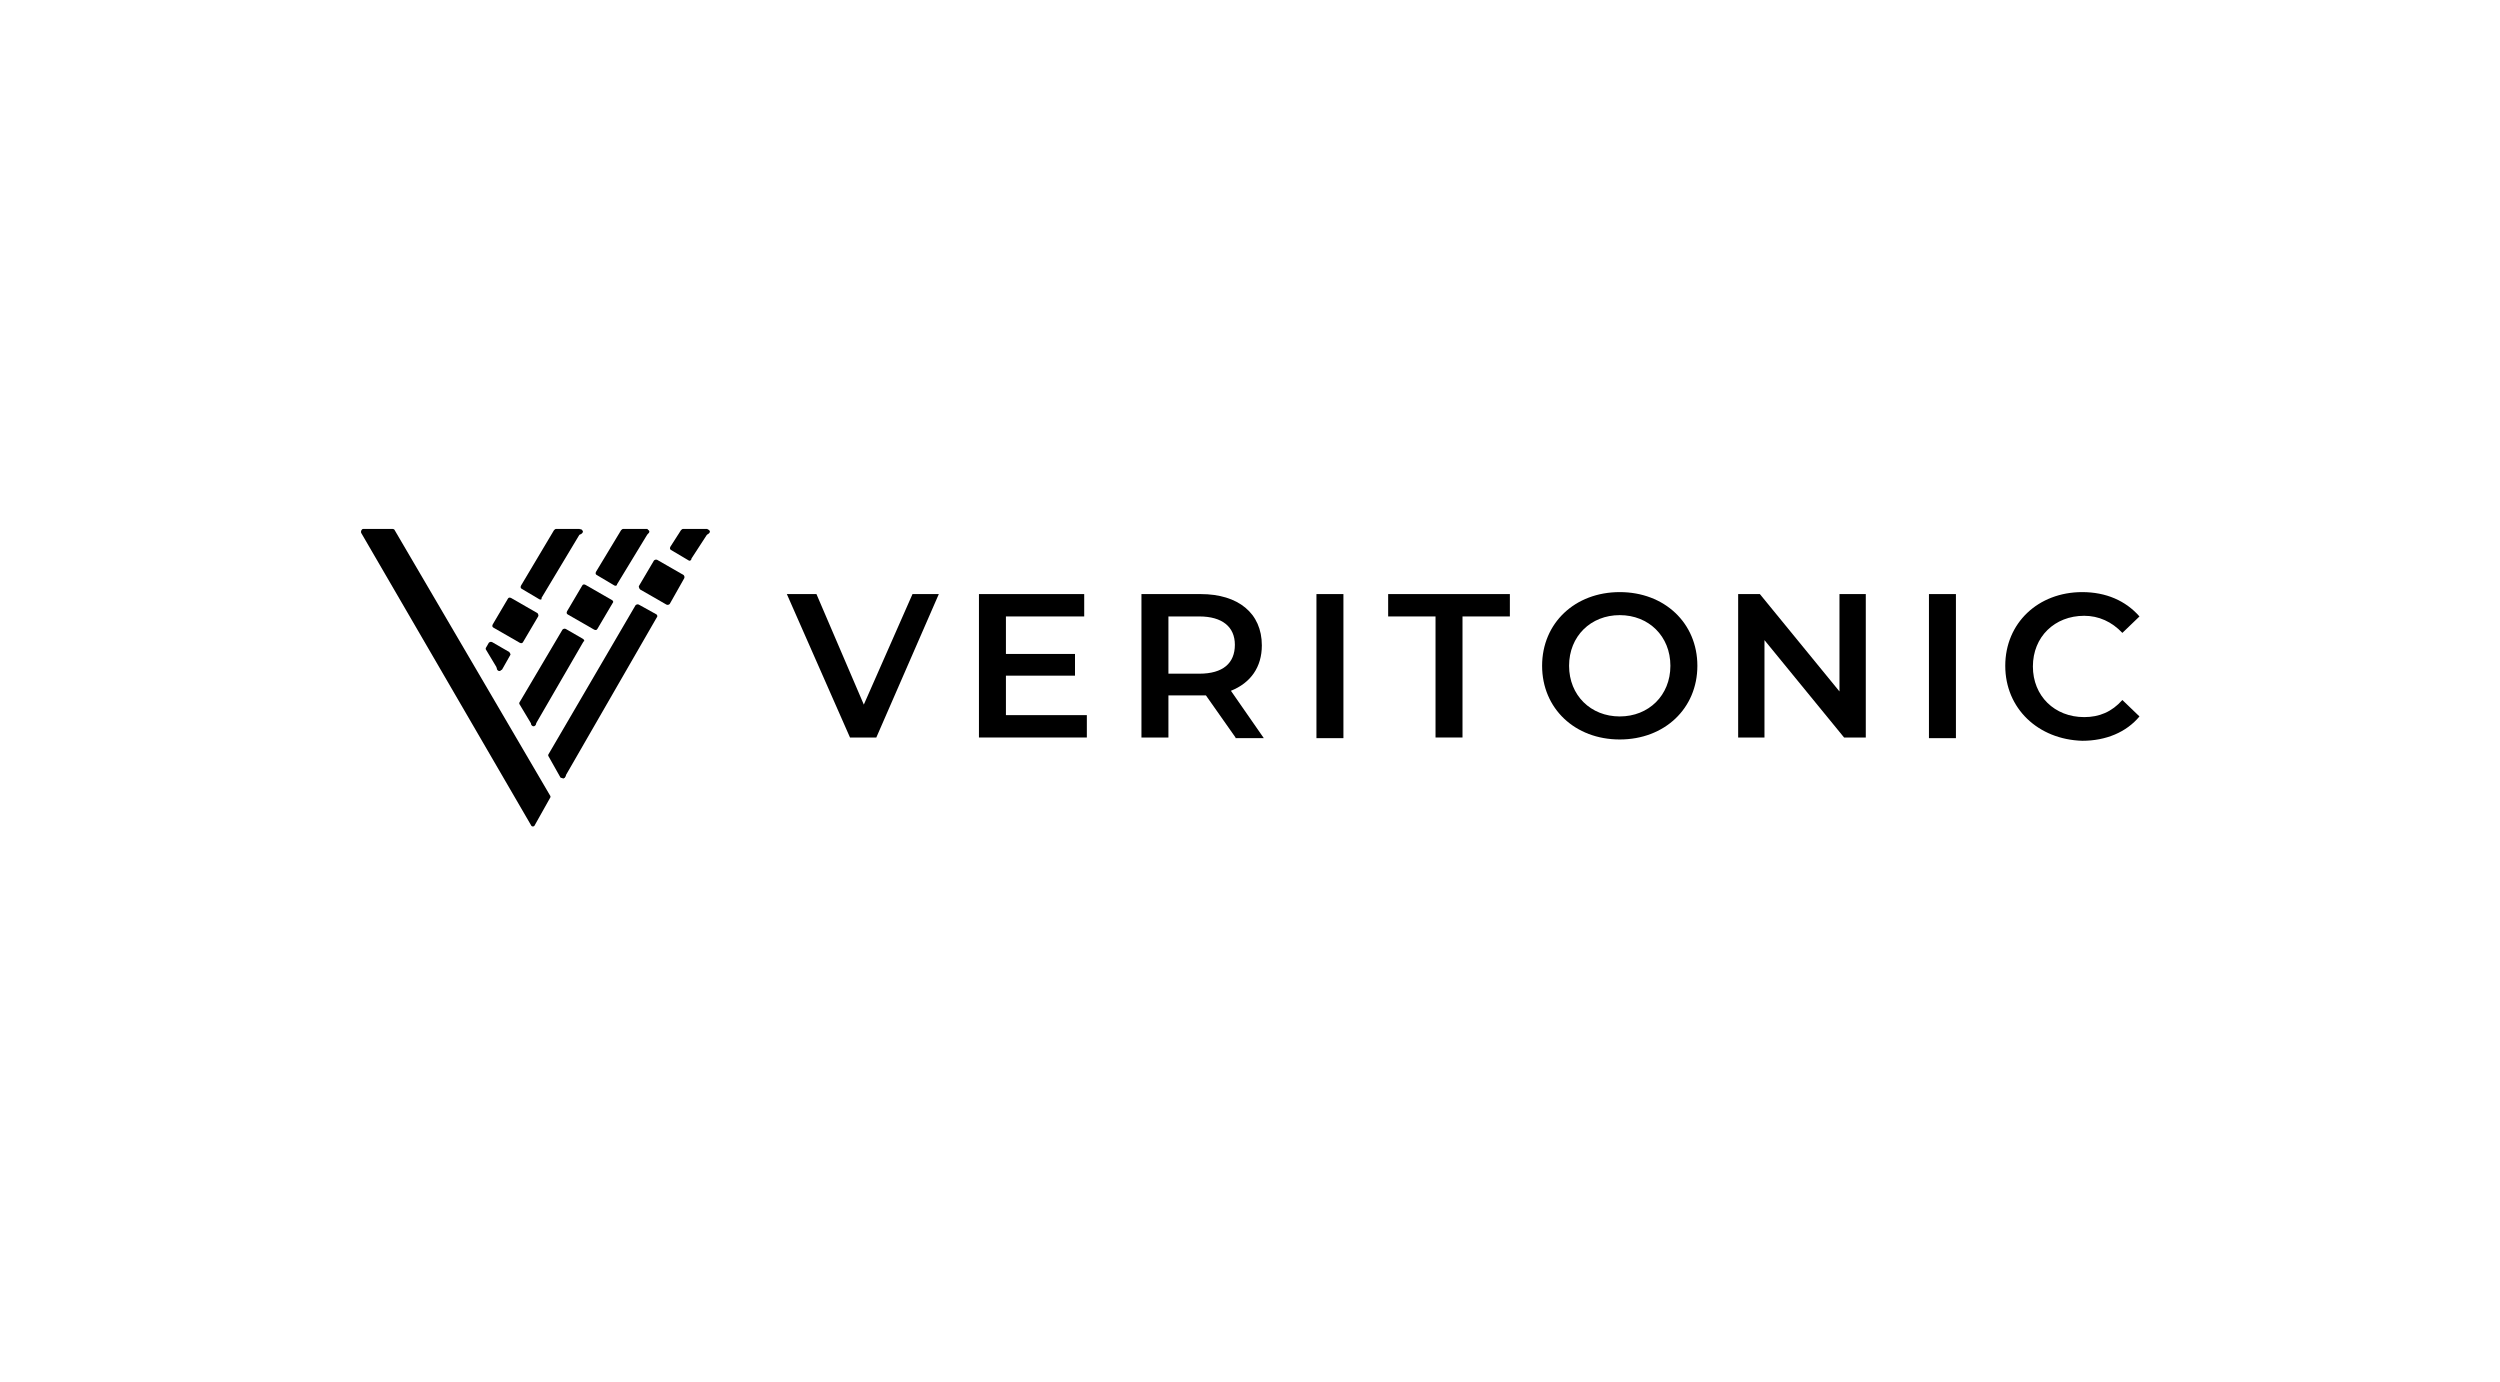 <?xml version="1.0" encoding="UTF-8"?>
<!-- Generator: Adobe Illustrator 27.6.1, SVG Export Plug-In . SVG Version: 6.00 Build 0)  -->
<svg xmlns="http://www.w3.org/2000/svg" xmlns:xlink="http://www.w3.org/1999/xlink" version="1.1" id="Layer_1" x="0px" y="0px" viewBox="0 0 380 210" style="enable-background:new 0 0 380 210;" xml:space="preserve">
<style type="text/css">
	.st0{fill-rule:evenodd;clip-rule:evenodd;}
	.st1{fill:#FFFFFF;}
</style>
<g>
	<polygon points="142.7,90.3 133.2,112.1 129.2,112.1 119.6,90.3 124.1,90.3 131.3,107.1 138.7,90.3  "></polygon>
	<polygon points="165.2,108.7 165.2,112.1 148.8,112.1 148.8,90.3 164.8,90.3 164.8,93.7 152.9,93.7 152.9,99.4 163.4,99.4    163.4,102.7 152.9,102.7 152.9,108.7  "></polygon>
	<path d="M187.8,112.1l-4.5-6.4c-0.3,0-0.6,0-0.8,0h-4.9v6.4h-4.1V90.3h9c5.7,0,9.3,2.9,9.3,7.8c0,3.3-1.7,5.7-4.7,6.9l5,7.2H187.8z    M182.3,93.7h-4.7v8.7h4.7c3.6,0,5.4-1.6,5.4-4.4C187.7,95.3,185.8,93.7,182.3,93.7z"></path>
	<rect x="200.1" y="90.3" width="4.1" height="21.9"></rect>
	<polygon points="218.2,93.7 211,93.7 211,90.3 229.5,90.3 229.5,93.7 222.3,93.7 222.3,112.1 218.2,112.1  "></polygon>
	<path d="M234.4,101.2c0-6.5,5-11.2,11.8-11.2s11.8,4.7,11.8,11.2c0,6.5-5,11.2-11.8,11.2S234.4,107.7,234.4,101.2z M253.9,101.2   c0-4.5-3.3-7.7-7.7-7.7s-7.7,3.2-7.7,7.7c0,4.5,3.3,7.7,7.7,7.7S253.9,105.7,253.9,101.2z"></path>
	<polygon points="283.6,90.3 283.6,112.1 280.3,112.1 268.2,97.3 268.2,112.1 264.2,112.1 264.2,90.3 267.5,90.3 279.6,105.1    279.6,90.3  "></polygon>
	<rect x="293.2" y="90.3" width="4.1" height="21.9"></rect>
	<path d="M304.8,101.2c0-6.5,5-11.2,11.7-11.2c3.6,0,6.6,1.3,8.7,3.7l-2.6,2.5c-1.6-1.7-3.6-2.6-5.8-2.6c-4.5,0-7.8,3.2-7.8,7.7   c0,4.5,3.3,7.7,7.8,7.7c2.3,0,4.2-0.8,5.8-2.6l2.6,2.5c-2,2.4-5.1,3.7-8.7,3.7C309.8,112.4,304.8,107.7,304.8,101.2z"></path>
	<path d="M93.4,89l-2.7-1.6c-0.2-0.1-0.2-0.3-0.1-0.5l3.8-6.3c0.1-0.1,0.2-0.2,0.3-0.2l3.7,0l0,0l0,0c0,0.1,0.1,0.2,0.1,0.3   c0,0.1,0.1,0.2,0.1,0.2l0,0l-4.8,7.9C93.8,89,93.6,89.1,93.4,89z"></path>
	<path d="M97.7,81.1c0.1,0.2,0.4,0.2,0.7,0.1c0.3-0.2,0.4-0.4,0.2-0.6s-0.4-0.2-0.7-0.1C97.7,80.7,97.6,80.9,97.7,81.1z"></path>
	<path d="M77.4,99.1l-2.6-1.5c-0.2-0.1-0.4,0-0.5,0.1l-0.4,0.7c-0.1,0.1-0.1,0.3,0,0.4l1.8,3l0,0l0,0c0.1,0,0.2,0,0.3,0   c0.1,0,0.2,0,0.2,0l0.1,0l1.3-2.3C77.6,99.4,77.5,99.2,77.4,99.1z"></path>
	<path d="M75.9,101c0.2,0,0.4,0.2,0.4,0.5c0,0.3-0.2,0.5-0.4,0.5c-0.2,0-0.4-0.2-0.4-0.5C75.5,101.2,75.7,101,75.9,101z"></path>
	<path d="M104.7,85.2l-2.7-1.6c-0.2-0.1-0.2-0.3-0.1-0.5l1.6-2.5c0.1-0.1,0.2-0.2,0.3-0.2l3.7,0l0,0l0,0c0,0.1,0.1,0.2,0.1,0.3   c0,0.1,0.1,0.2,0.1,0.2l0,0l-2.6,4C105.1,85.2,104.8,85.3,104.7,85.2z"></path>
	<path d="M106.9,81.1c0.1,0.2,0.4,0.2,0.7,0.1c0.3-0.2,0.4-0.4,0.2-0.6s-0.4-0.2-0.7-0.1C106.8,80.7,106.7,80.9,106.9,81.1z"></path>
	<path d="M99.8,93.4l-2.7-1.5c-0.2-0.1-0.4,0-0.5,0.1l-13.2,22.6c-0.1,0.1-0.1,0.3,0,0.4l1.8,3.2l0,0c0.1,0,0.3,0.1,0.4,0.1l0.1,0   l0.1-0.1l0,0l14-24.3C100,93.7,99.9,93.5,99.8,93.4z"></path>
	<path d="M85.6,117.3c0.2,0,0.4,0.2,0.4,0.5c0,0.3-0.2,0.5-0.4,0.5s-0.4-0.2-0.4-0.5C85.1,117.5,85.3,117.3,85.6,117.3z"></path>
	<path d="M97.3,89.6l4,2.3c0.2,0.1,0.4,0,0.5-0.1l2.2-3.9c0.1-0.2,0-0.4-0.1-0.5l-4-2.3c-0.2-0.1-0.4,0-0.5,0.1l-2.3,3.9   C97.1,89.3,97.2,89.5,97.3,89.6z"></path>
	<path d="M93.1,91.7l-2.3,3.9c-0.1,0.2-0.3,0.2-0.5,0.1l-4-2.3c-0.2-0.1-0.2-0.3-0.1-0.5l2.3-3.9c0.1-0.2,0.3-0.2,0.5-0.1l4,2.3   C93.2,91.3,93.3,91.5,93.1,91.7z"></path>
	<path d="M81.8,93.7l-2.3,3.9c-0.1,0.2-0.3,0.2-0.5,0.1l-4-2.3c-0.2-0.1-0.2-0.3-0.1-0.5l2.3-3.9c0.1-0.2,0.3-0.2,0.5-0.1l4,2.3   C81.8,93.3,81.9,93.6,81.8,93.7z"></path>
	<path d="M55.2,80.4l4.5,0c0.1,0,0.3,0.1,0.3,0.2l23.6,40.3c0.1,0.1,0.1,0.3,0,0.4l-2.3,4.1c-0.1,0.3-0.5,0.3-0.6,0L54.9,81   C54.8,80.7,55,80.4,55.2,80.4z"></path>
	<path d="M82,91.1l-2.7-1.6c-0.2-0.1-0.2-0.3-0.1-0.5l5-8.4c0.1-0.1,0.2-0.2,0.3-0.2l3.6,0l0,0l0,0c0,0.1,0.1,0.2,0.1,0.3   c0,0.1,0.1,0.1,0.1,0.2l0,0l-6,10C82.4,91.1,82.2,91.2,82,91.1z"></path>
	<path d="M87.6,81.1c0.1,0.2,0.4,0.2,0.7,0.1c0.3-0.2,0.4-0.4,0.2-0.6c-0.1-0.2-0.4-0.2-0.7-0.1C87.6,80.6,87.5,80.9,87.6,81.1z"></path>
	<path d="M88.6,97.1l-2.6-1.5c-0.2-0.1-0.4,0-0.5,0.1l-6.5,11c-0.1,0.1-0.1,0.3,0,0.4l1.8,3l0,0l0,0c0.1,0,0.2,0,0.3,0   c0.1,0,0.2,0,0.2,0l0.1,0l7.3-12.6C88.9,97.5,88.8,97.2,88.6,97.1z"></path>
	<path d="M81.1,109.4c0.2,0,0.4,0.2,0.4,0.5c0,0.3-0.2,0.5-0.4,0.5c-0.2,0-0.4-0.2-0.4-0.5C80.7,109.6,80.9,109.4,81.1,109.4z"></path>
</g>
</svg>
